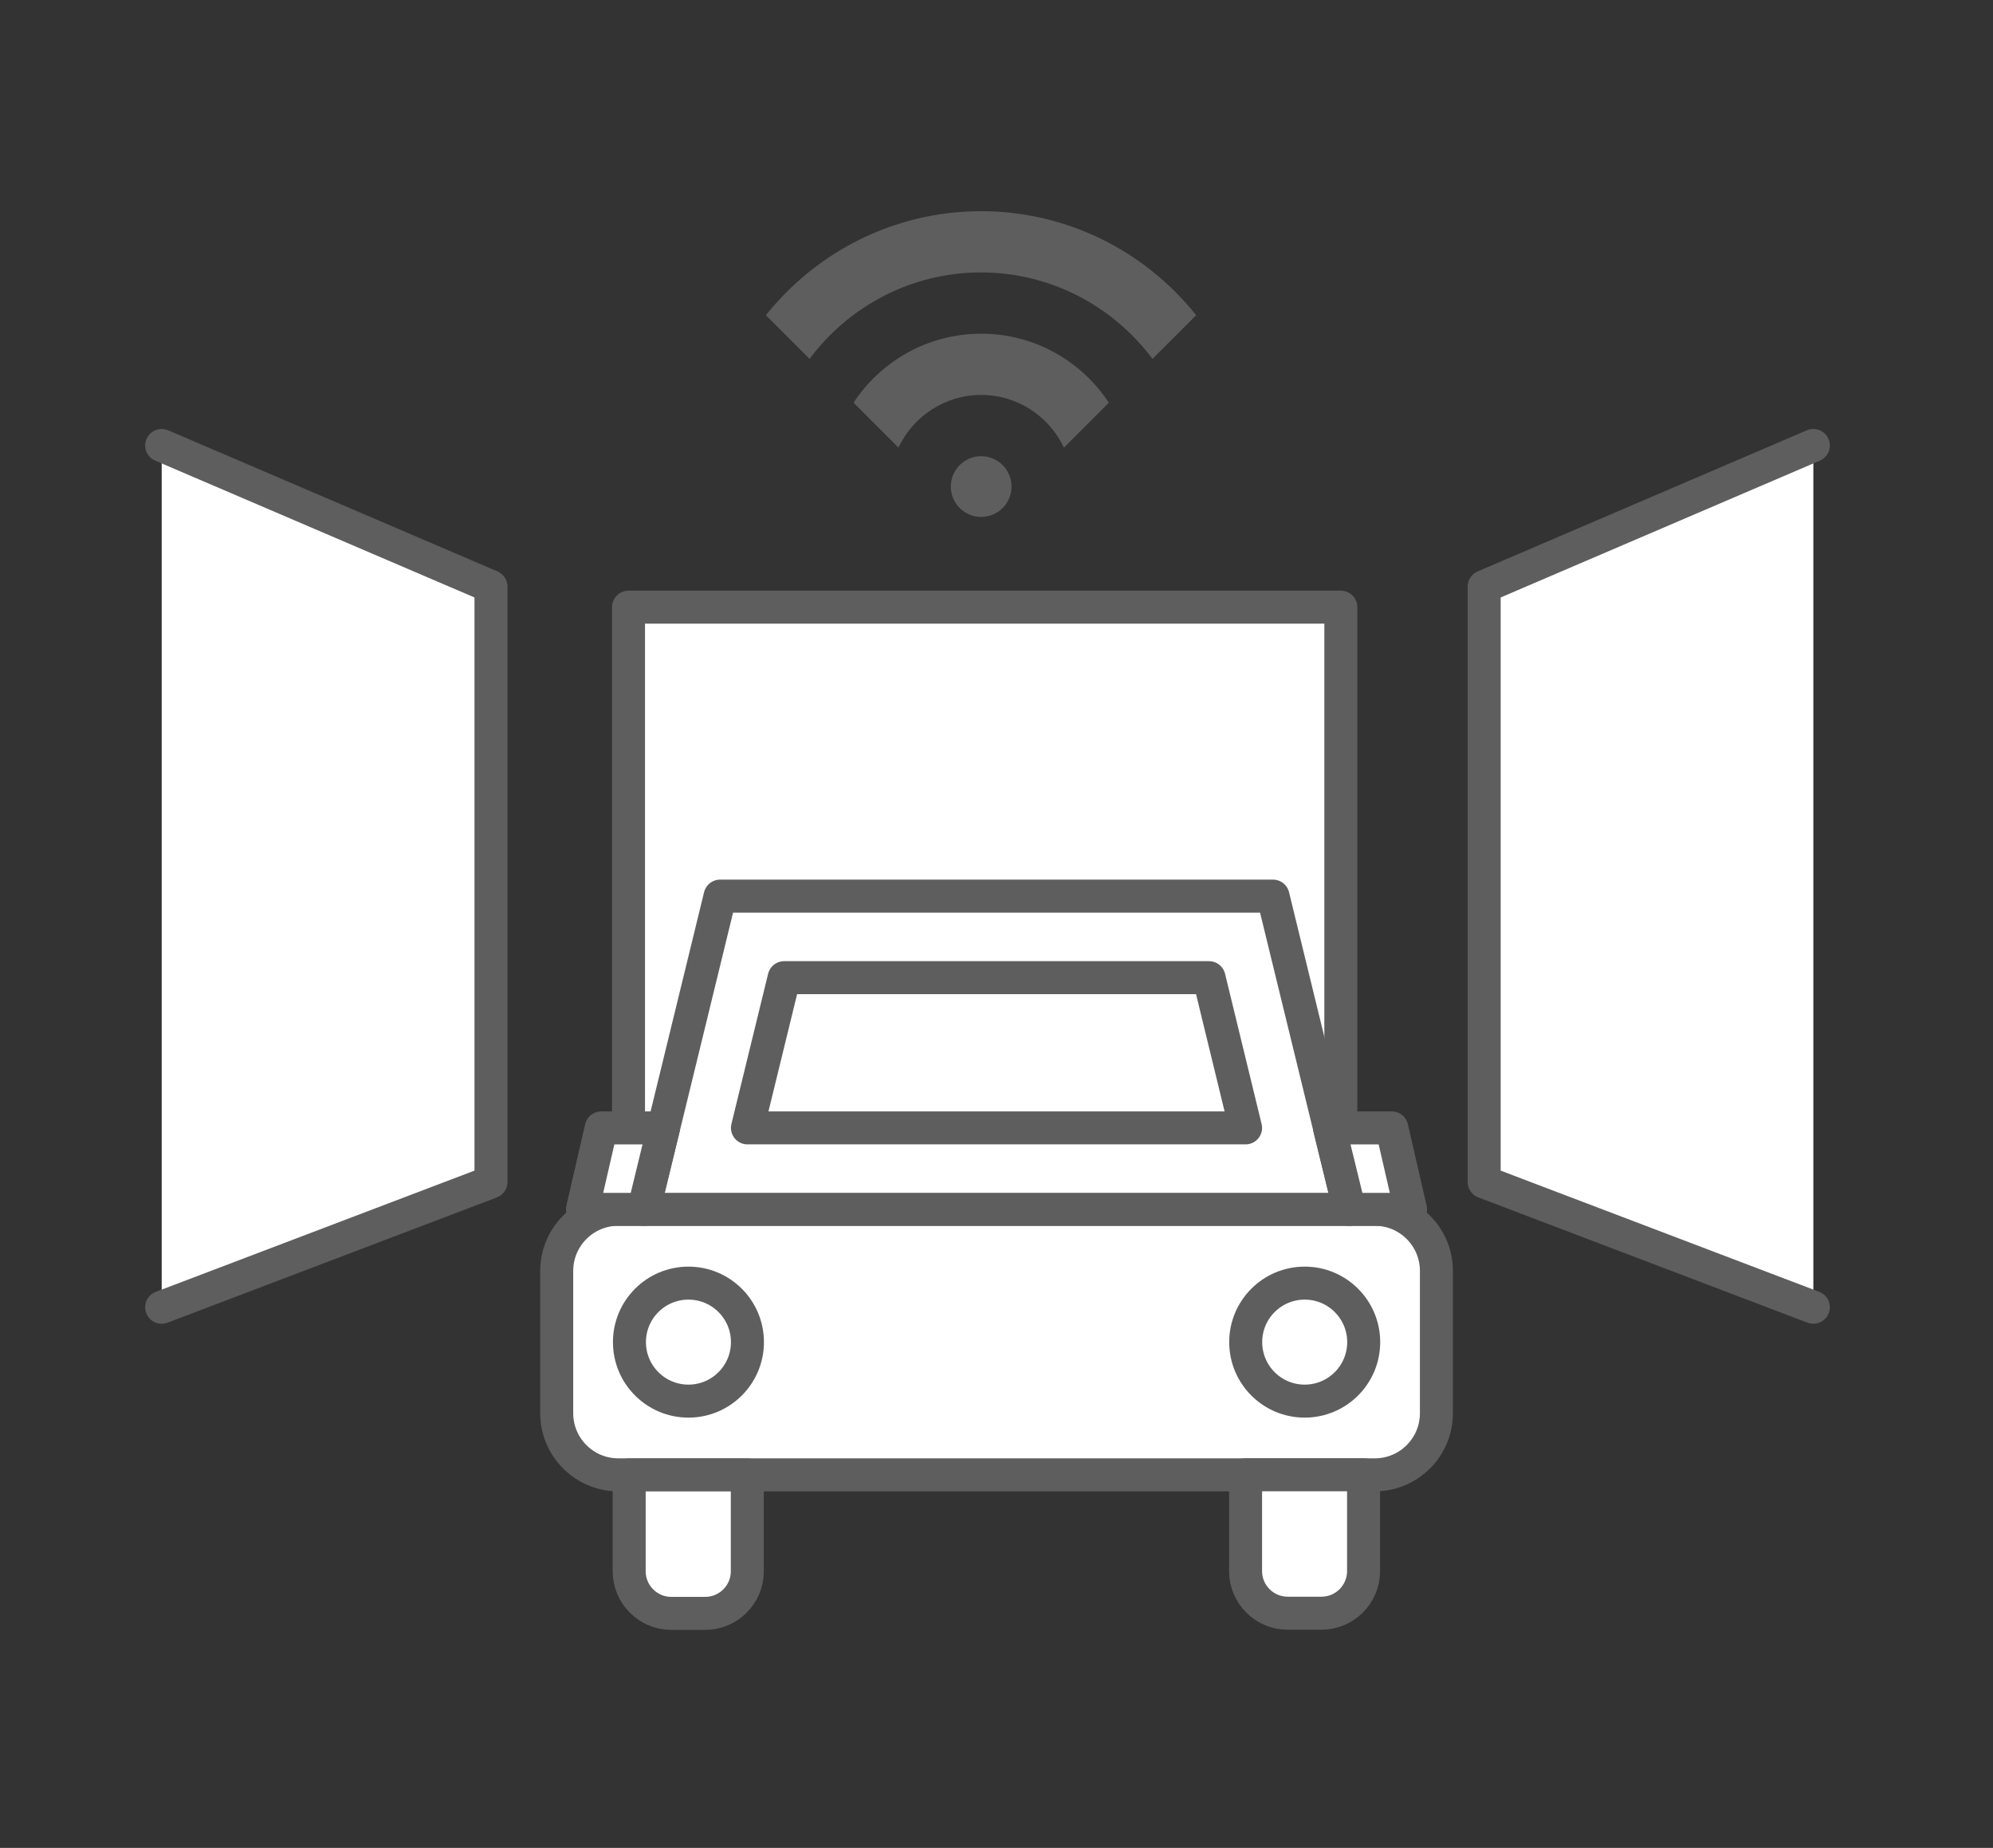 <svg width="151" height="140" viewBox="0 0 151 140" fill="none" xmlns="http://www.w3.org/2000/svg">
<rect x="0" y="0" width="151" height="140" fill="#333333" stroke="none"/>
<g id="icn_point 1">
<g id="Group 1707478793">
<path id="Vector" d="M101.589 46H47.619V89.55H101.589V46Z" fill="white" stroke="#5e5e5e" stroke-width="2.5" stroke-linecap="round" stroke-linejoin="round"/>
<g id="Vector_2">
<path d="M137.389 33.75L112.449 44.44V89.55L137.389 99.04" fill="white"/>
<path d="M137.389 33.75L112.449 44.44V89.55L137.389 99.04" stroke="#5e5e5e" stroke-width="2.5" stroke-linecap="round" stroke-linejoin="round"/>
</g>
<g id="Vector_3">
<path d="M12.25 33.75L37.2 44.44V89.55L12.25 99.04" fill="white"/>
<path d="M12.25 33.75L37.2 44.44V89.55L12.25 99.04" stroke="#5e5e5e" stroke-width="2.5" stroke-linecap="round" stroke-linejoin="round"/>
</g>
<path id="Vector_4" d="M104.16 91.617H46.85C44.27 91.617 42.18 93.708 42.18 96.287V107.067C42.18 109.646 44.27 111.737 46.85 111.737H104.16C106.739 111.737 108.83 109.646 108.83 107.067V96.287C108.83 93.708 106.739 91.617 104.16 91.617Z" fill="white" stroke="#5e5e5e" stroke-width="2.5" stroke-linecap="round" stroke-linejoin="round"/>
<path id="Vector_5" d="M102.24 91.621H48.77L54.559 67.891H96.45L102.24 91.621Z" fill="white" stroke="#5e5e5e" stroke-width="2.5" stroke-linecap="round" stroke-linejoin="round"/>
<path id="Vector_6" d="M56.631 85.45L59.411 74.07H91.601L94.371 85.45H56.631Z" fill="white" stroke="#5e5e5e" stroke-width="2.5" stroke-linecap="round" stroke-linejoin="round"/>
<path id="Vector_7" d="M52.16 106.151C54.628 106.151 56.63 104.15 56.63 101.681C56.63 99.212 54.628 97.211 52.16 97.211C49.691 97.211 47.69 99.212 47.69 101.681C47.69 104.15 49.691 106.151 52.16 106.151Z" fill="white" stroke="#5e5e5e" stroke-width="2.5" stroke-linecap="round" stroke-linejoin="round"/>
<path id="Vector_8" d="M98.851 106.151C101.32 106.151 103.321 104.15 103.321 101.681C103.321 99.212 101.32 97.211 98.851 97.211C96.382 97.211 94.381 99.212 94.381 101.681C94.381 104.15 96.382 106.151 98.851 106.151Z" fill="white" stroke="#5e5e5e" stroke-width="2.5" stroke-linecap="round" stroke-linejoin="round"/>
<path id="Vector_9" d="M47.68 111.742H56.62V119.042C56.62 120.802 55.19 122.232 53.43 122.232H50.86C49.1 122.232 47.67 120.802 47.67 119.042V111.742H47.68Z" fill="white" stroke="#5e5e5e" stroke-width="2.5" stroke-linecap="round" stroke-linejoin="round"/>
<path id="Vector_10" d="M100.131 122.219H97.561C95.8 122.219 94.371 120.789 94.371 119.029V111.729H103.311V119.029C103.311 120.789 101.881 122.219 100.121 122.219H100.131Z" fill="white" stroke="#5e5e5e" stroke-width="2.5" stroke-linecap="round" stroke-linejoin="round"/>
<path id="Vector_11" d="M48.771 91.623H44.131L45.551 85.453H50.271L48.771 91.623Z" fill="white" stroke="#5e5e5e" stroke-width="2.5" stroke-linecap="round" stroke-linejoin="round"/>
<path id="Vector_12" d="M102.24 91.623H106.87L105.45 85.453H100.73L102.24 91.623Z" fill="white" stroke="#5e5e5e" stroke-width="2.5" stroke-linecap="round" stroke-linejoin="round"/>
<path id="Vector_13" d="M74.339 16C67.739 16 61.859 19.09 58.029 23.88L61.339 27.19C64.299 23.22 69.019 20.64 74.329 20.64C79.639 20.64 84.359 23.23 87.319 27.19L90.629 23.88C86.799 19.08 80.919 16 74.319 16H74.339Z" fill="#5e5e5e"/>
<path id="Vector_14" d="M74.34 25.281C70.3 25.281 66.74 27.361 64.67 30.511L68.07 33.911C69.18 31.561 71.57 29.921 74.34 29.921C77.11 29.921 79.5 31.561 80.61 33.911L84.01 30.511C81.94 27.361 78.38 25.281 74.34 25.281Z" fill="#5e5e5e"/>
<path id="Vector_15" d="M76.639 36.862C76.639 35.593 75.609 34.562 74.339 34.562C73.069 34.562 72.039 35.593 72.039 36.862C72.039 38.133 73.069 39.163 74.339 39.163C75.609 39.163 76.639 38.133 76.639 36.862Z" fill="#5e5e5e"/>
</g>
</g>
</svg>
